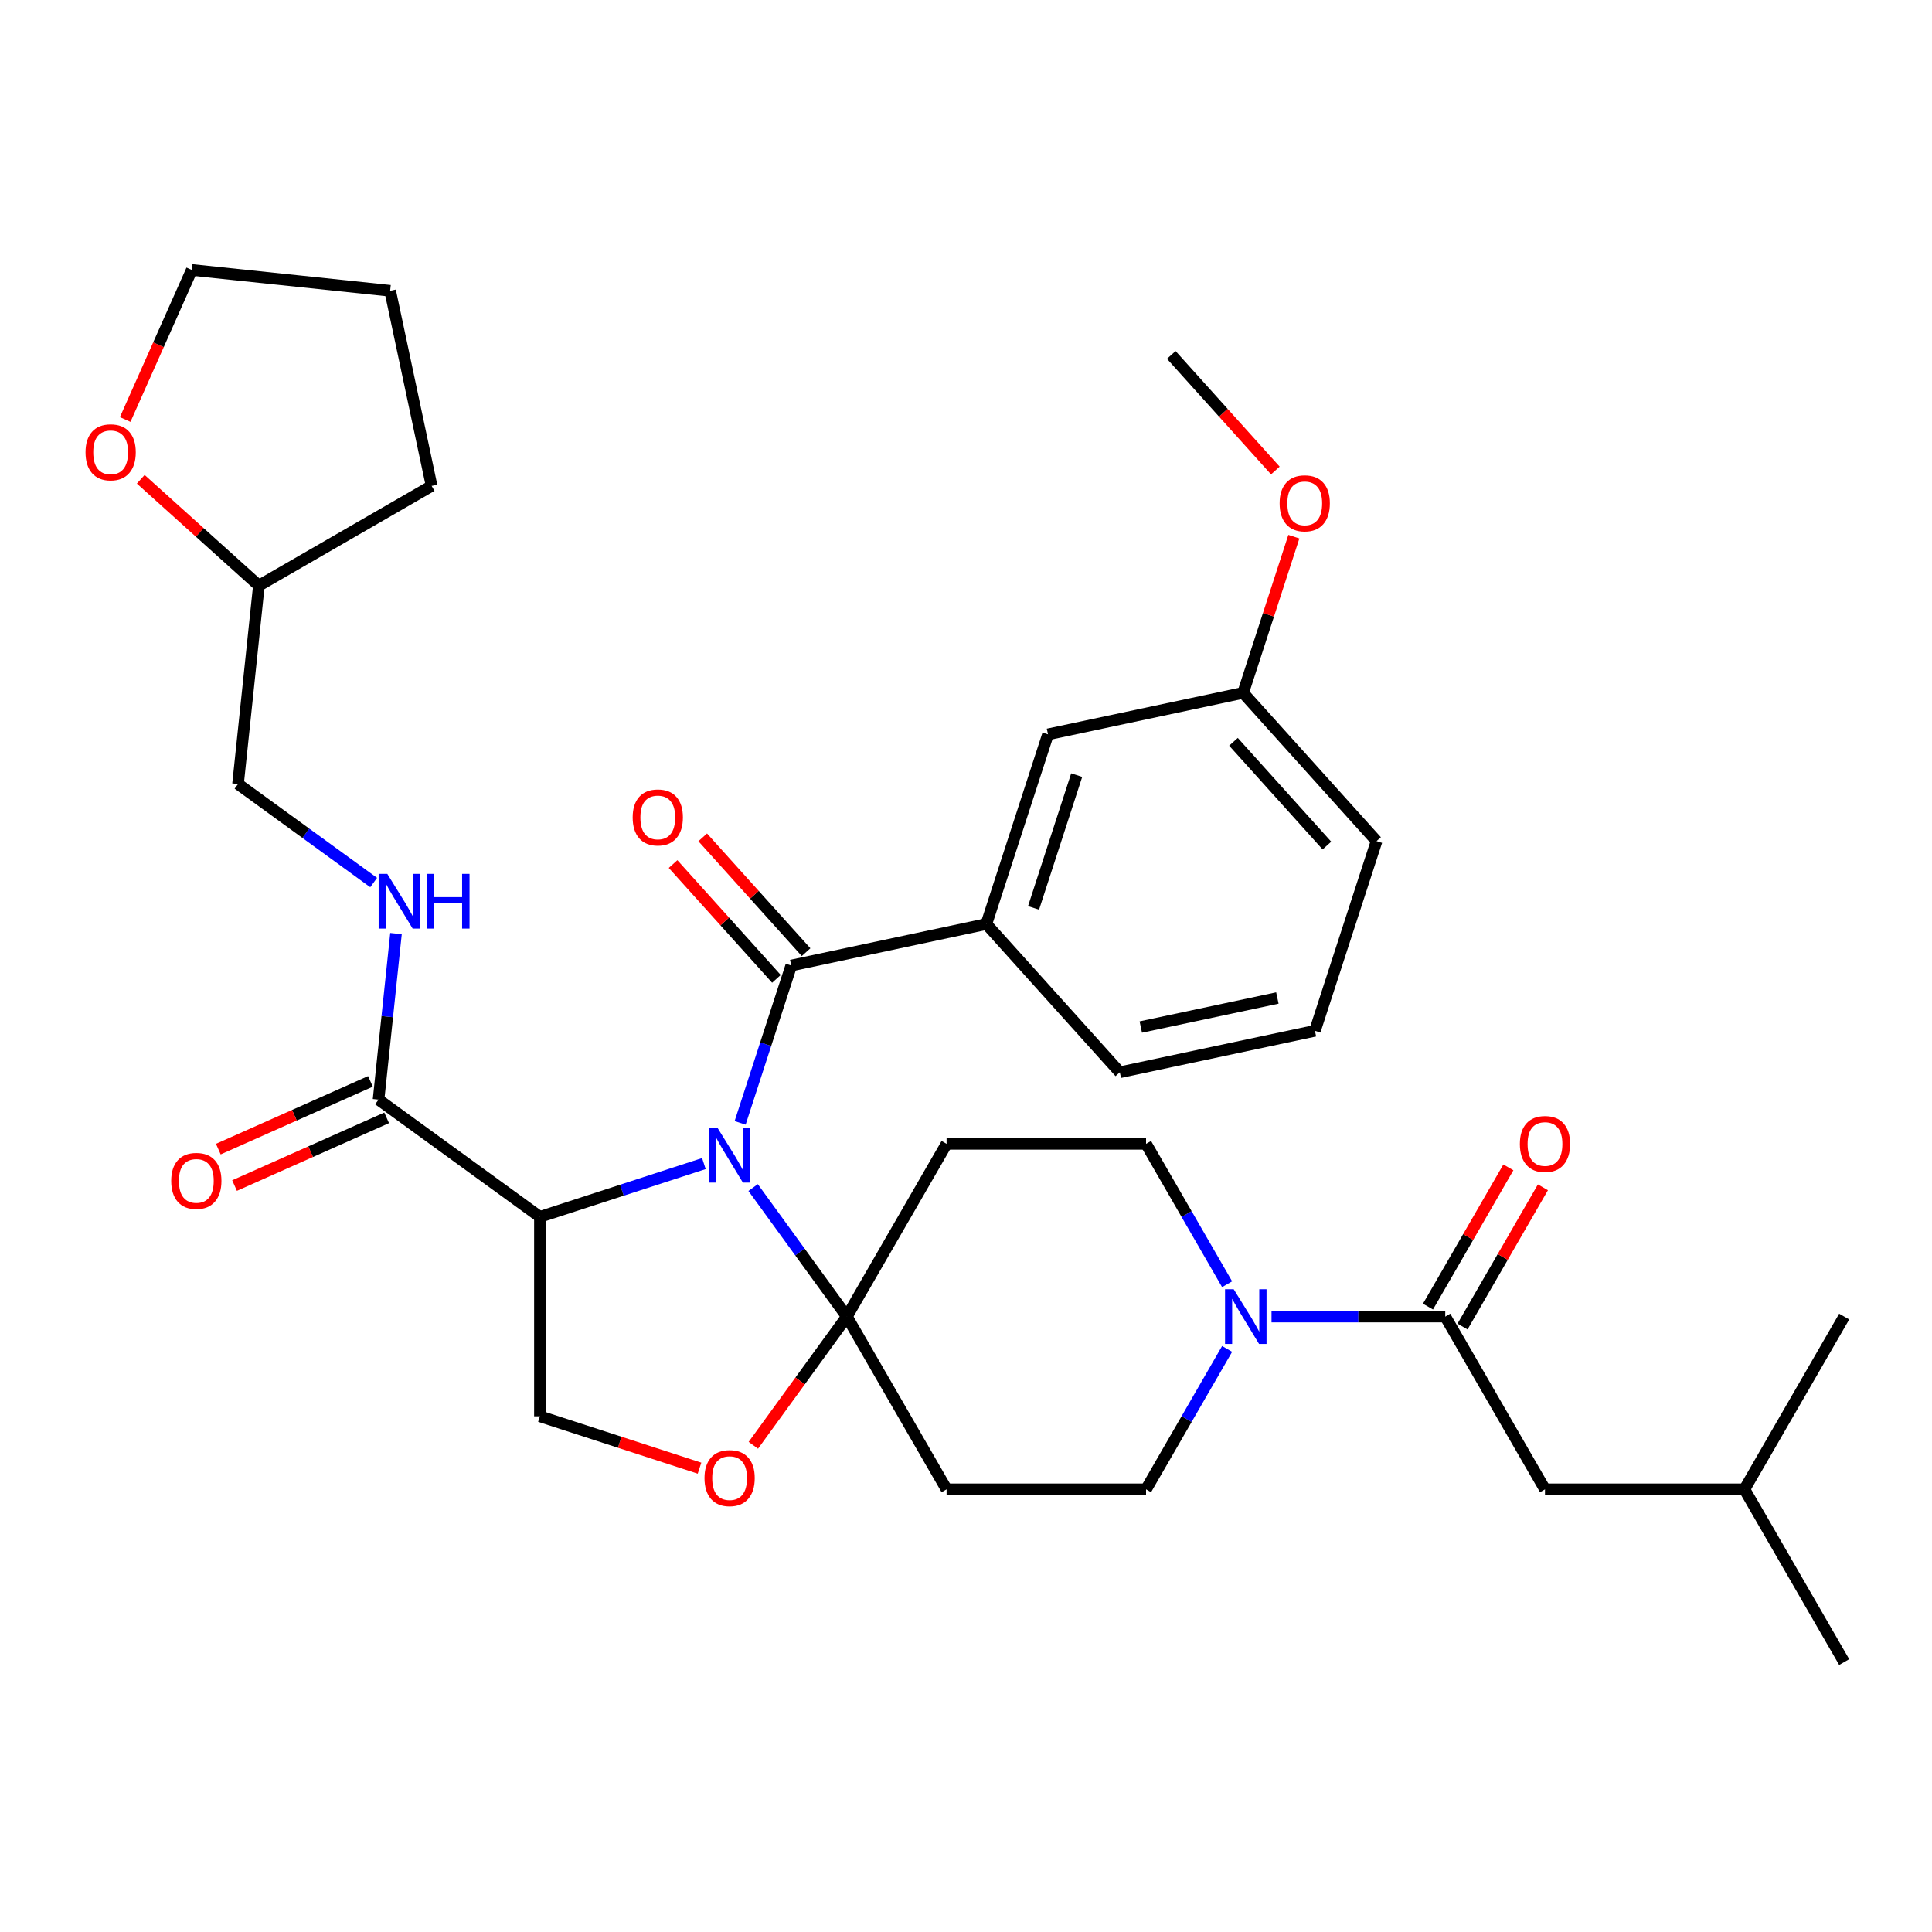 <?xml version='1.0' encoding='iso-8859-1'?>
<svg version='1.1' baseProfile='full'
              xmlns='http://www.w3.org/2000/svg'
                      xmlns:rdkit='http://www.rdkit.org/xml'
                      xmlns:xlink='http://www.w3.org/1999/xlink'
                  xml:space='preserve'
width='1000px' height='1000px' viewBox='0 0 1000 1000'>
<!-- END OF HEADER -->
<rect style='opacity:1.0;fill:#FFFFFF;stroke:none' width='1000' height='1000' x='0' y='0'> </rect>
<path class='bond-0' d='M 389.813,614.677 L 414.074,648.069' style='fill:none;fill-rule:evenodd;stroke:#0000FF;stroke-width:6px;stroke-linecap:butt;stroke-linejoin:miter;stroke-opacity:1' />
<path class='bond-0' d='M 414.074,648.069 L 438.334,681.461' style='fill:none;fill-rule:evenodd;stroke:#000000;stroke-width:6px;stroke-linecap:butt;stroke-linejoin:miter;stroke-opacity:1' />
<path class='bond-1' d='M 364.329,602.264 L 321.895,616.052' style='fill:none;fill-rule:evenodd;stroke:#0000FF;stroke-width:6px;stroke-linecap:butt;stroke-linejoin:miter;stroke-opacity:1' />
<path class='bond-1' d='M 321.895,616.052 L 279.461,629.84' style='fill:none;fill-rule:evenodd;stroke:#000000;stroke-width:6px;stroke-linecap:butt;stroke-linejoin:miter;stroke-opacity:1' />
<path class='bond-2' d='M 383.089,581.195 L 396.321,540.471' style='fill:none;fill-rule:evenodd;stroke:#0000FF;stroke-width:6px;stroke-linecap:butt;stroke-linejoin:miter;stroke-opacity:1' />
<path class='bond-2' d='M 396.321,540.471 L 409.554,499.747' style='fill:none;fill-rule:evenodd;stroke:#000000;stroke-width:6px;stroke-linecap:butt;stroke-linejoin:miter;stroke-opacity:1' />
<path class='bond-6' d='M 438.334,681.461 L 414.132,714.772' style='fill:none;fill-rule:evenodd;stroke:#000000;stroke-width:6px;stroke-linecap:butt;stroke-linejoin:miter;stroke-opacity:1' />
<path class='bond-6' d='M 414.132,714.772 L 389.929,748.084' style='fill:none;fill-rule:evenodd;stroke:#FF0000;stroke-width:6px;stroke-linecap:butt;stroke-linejoin:miter;stroke-opacity:1' />
<path class='bond-7' d='M 438.334,681.461 L 489.955,592.05' style='fill:none;fill-rule:evenodd;stroke:#000000;stroke-width:6px;stroke-linecap:butt;stroke-linejoin:miter;stroke-opacity:1' />
<path class='bond-8' d='M 438.334,681.461 L 489.955,770.871' style='fill:none;fill-rule:evenodd;stroke:#000000;stroke-width:6px;stroke-linecap:butt;stroke-linejoin:miter;stroke-opacity:1' />
<path class='bond-5' d='M 279.461,629.84 L 195.936,569.155' style='fill:none;fill-rule:evenodd;stroke:#000000;stroke-width:6px;stroke-linecap:butt;stroke-linejoin:miter;stroke-opacity:1' />
<path class='bond-10' d='M 279.461,629.84 L 279.461,733.082' style='fill:none;fill-rule:evenodd;stroke:#000000;stroke-width:6px;stroke-linecap:butt;stroke-linejoin:miter;stroke-opacity:1' />
<path class='bond-9' d='M 409.554,499.747 L 510.54,478.281' style='fill:none;fill-rule:evenodd;stroke:#000000;stroke-width:6px;stroke-linecap:butt;stroke-linejoin:miter;stroke-opacity:1' />
<path class='bond-14' d='M 417.226,492.838 L 390.475,463.129' style='fill:none;fill-rule:evenodd;stroke:#000000;stroke-width:6px;stroke-linecap:butt;stroke-linejoin:miter;stroke-opacity:1' />
<path class='bond-14' d='M 390.475,463.129 L 363.724,433.419' style='fill:none;fill-rule:evenodd;stroke:#FF0000;stroke-width:6px;stroke-linecap:butt;stroke-linejoin:miter;stroke-opacity:1' />
<path class='bond-14' d='M 401.881,506.655 L 375.13,476.945' style='fill:none;fill-rule:evenodd;stroke:#000000;stroke-width:6px;stroke-linecap:butt;stroke-linejoin:miter;stroke-opacity:1' />
<path class='bond-14' d='M 375.13,476.945 L 348.38,447.235' style='fill:none;fill-rule:evenodd;stroke:#FF0000;stroke-width:6px;stroke-linecap:butt;stroke-linejoin:miter;stroke-opacity:1' />
<path class='bond-3' d='M 635.153,698.202 L 614.175,734.536' style='fill:none;fill-rule:evenodd;stroke:#0000FF;stroke-width:6px;stroke-linecap:butt;stroke-linejoin:miter;stroke-opacity:1' />
<path class='bond-3' d='M 614.175,734.536 L 593.198,770.871' style='fill:none;fill-rule:evenodd;stroke:#000000;stroke-width:6px;stroke-linecap:butt;stroke-linejoin:miter;stroke-opacity:1' />
<path class='bond-4' d='M 658.14,681.461 L 703.1,681.461' style='fill:none;fill-rule:evenodd;stroke:#0000FF;stroke-width:6px;stroke-linecap:butt;stroke-linejoin:miter;stroke-opacity:1' />
<path class='bond-4' d='M 703.1,681.461 L 748.061,681.461' style='fill:none;fill-rule:evenodd;stroke:#000000;stroke-width:6px;stroke-linecap:butt;stroke-linejoin:miter;stroke-opacity:1' />
<path class='bond-35' d='M 635.153,664.72 L 614.175,628.385' style='fill:none;fill-rule:evenodd;stroke:#0000FF;stroke-width:6px;stroke-linecap:butt;stroke-linejoin:miter;stroke-opacity:1' />
<path class='bond-35' d='M 614.175,628.385 L 593.198,592.05' style='fill:none;fill-rule:evenodd;stroke:#000000;stroke-width:6px;stroke-linecap:butt;stroke-linejoin:miter;stroke-opacity:1' />
<path class='bond-15' d='M 748.061,681.461 L 799.682,770.871' style='fill:none;fill-rule:evenodd;stroke:#000000;stroke-width:6px;stroke-linecap:butt;stroke-linejoin:miter;stroke-opacity:1' />
<path class='bond-16' d='M 757.002,686.623 L 777.807,650.588' style='fill:none;fill-rule:evenodd;stroke:#000000;stroke-width:6px;stroke-linecap:butt;stroke-linejoin:miter;stroke-opacity:1' />
<path class='bond-16' d='M 777.807,650.588 L 798.611,614.553' style='fill:none;fill-rule:evenodd;stroke:#FF0000;stroke-width:6px;stroke-linecap:butt;stroke-linejoin:miter;stroke-opacity:1' />
<path class='bond-16' d='M 739.12,676.299 L 759.925,640.264' style='fill:none;fill-rule:evenodd;stroke:#000000;stroke-width:6px;stroke-linecap:butt;stroke-linejoin:miter;stroke-opacity:1' />
<path class='bond-16' d='M 759.925,640.264 L 780.729,604.229' style='fill:none;fill-rule:evenodd;stroke:#FF0000;stroke-width:6px;stroke-linecap:butt;stroke-linejoin:miter;stroke-opacity:1' />
<path class='bond-11' d='M 195.936,569.155 L 200.452,526.187' style='fill:none;fill-rule:evenodd;stroke:#000000;stroke-width:6px;stroke-linecap:butt;stroke-linejoin:miter;stroke-opacity:1' />
<path class='bond-11' d='M 200.452,526.187 L 204.968,483.22' style='fill:none;fill-rule:evenodd;stroke:#0000FF;stroke-width:6px;stroke-linecap:butt;stroke-linejoin:miter;stroke-opacity:1' />
<path class='bond-18' d='M 191.737,559.724 L 152.369,577.251' style='fill:none;fill-rule:evenodd;stroke:#000000;stroke-width:6px;stroke-linecap:butt;stroke-linejoin:miter;stroke-opacity:1' />
<path class='bond-18' d='M 152.369,577.251 L 113.001,594.779' style='fill:none;fill-rule:evenodd;stroke:#FF0000;stroke-width:6px;stroke-linecap:butt;stroke-linejoin:miter;stroke-opacity:1' />
<path class='bond-18' d='M 200.135,578.587 L 160.767,596.115' style='fill:none;fill-rule:evenodd;stroke:#000000;stroke-width:6px;stroke-linecap:butt;stroke-linejoin:miter;stroke-opacity:1' />
<path class='bond-18' d='M 160.767,596.115 L 121.4,613.642' style='fill:none;fill-rule:evenodd;stroke:#FF0000;stroke-width:6px;stroke-linecap:butt;stroke-linejoin:miter;stroke-opacity:1' />
<path class='bond-34' d='M 362.069,759.923 L 320.765,746.502' style='fill:none;fill-rule:evenodd;stroke:#FF0000;stroke-width:6px;stroke-linecap:butt;stroke-linejoin:miter;stroke-opacity:1' />
<path class='bond-34' d='M 320.765,746.502 L 279.461,733.082' style='fill:none;fill-rule:evenodd;stroke:#000000;stroke-width:6px;stroke-linecap:butt;stroke-linejoin:miter;stroke-opacity:1' />
<path class='bond-13' d='M 489.955,592.05 L 593.198,592.05' style='fill:none;fill-rule:evenodd;stroke:#000000;stroke-width:6px;stroke-linecap:butt;stroke-linejoin:miter;stroke-opacity:1' />
<path class='bond-12' d='M 489.955,770.871 L 593.198,770.871' style='fill:none;fill-rule:evenodd;stroke:#000000;stroke-width:6px;stroke-linecap:butt;stroke-linejoin:miter;stroke-opacity:1' />
<path class='bond-17' d='M 510.54,478.281 L 542.443,380.092' style='fill:none;fill-rule:evenodd;stroke:#000000;stroke-width:6px;stroke-linecap:butt;stroke-linejoin:miter;stroke-opacity:1' />
<path class='bond-17' d='M 534.963,469.934 L 557.296,401.201' style='fill:none;fill-rule:evenodd;stroke:#000000;stroke-width:6px;stroke-linecap:butt;stroke-linejoin:miter;stroke-opacity:1' />
<path class='bond-23' d='M 510.54,478.281 L 579.622,555.005' style='fill:none;fill-rule:evenodd;stroke:#000000;stroke-width:6px;stroke-linecap:butt;stroke-linejoin:miter;stroke-opacity:1' />
<path class='bond-20' d='M 193.407,456.8 L 158.305,431.297' style='fill:none;fill-rule:evenodd;stroke:#0000FF;stroke-width:6px;stroke-linecap:butt;stroke-linejoin:miter;stroke-opacity:1' />
<path class='bond-20' d='M 158.305,431.297 L 123.203,405.794' style='fill:none;fill-rule:evenodd;stroke:#000000;stroke-width:6px;stroke-linecap:butt;stroke-linejoin:miter;stroke-opacity:1' />
<path class='bond-26' d='M 799.682,770.871 L 902.924,770.871' style='fill:none;fill-rule:evenodd;stroke:#000000;stroke-width:6px;stroke-linecap:butt;stroke-linejoin:miter;stroke-opacity:1' />
<path class='bond-21' d='M 542.443,380.092 L 643.429,358.627' style='fill:none;fill-rule:evenodd;stroke:#000000;stroke-width:6px;stroke-linecap:butt;stroke-linejoin:miter;stroke-opacity:1' />
<path class='bond-19' d='M 72.852,248.064 L 103.423,275.591' style='fill:none;fill-rule:evenodd;stroke:#FF0000;stroke-width:6px;stroke-linecap:butt;stroke-linejoin:miter;stroke-opacity:1' />
<path class='bond-19' d='M 103.423,275.591 L 133.995,303.118' style='fill:none;fill-rule:evenodd;stroke:#000000;stroke-width:6px;stroke-linecap:butt;stroke-linejoin:miter;stroke-opacity:1' />
<path class='bond-27' d='M 64.796,217.134 L 82.029,178.426' style='fill:none;fill-rule:evenodd;stroke:#FF0000;stroke-width:6px;stroke-linecap:butt;stroke-linejoin:miter;stroke-opacity:1' />
<path class='bond-27' d='M 82.029,178.426 L 99.263,139.719' style='fill:none;fill-rule:evenodd;stroke:#000000;stroke-width:6px;stroke-linecap:butt;stroke-linejoin:miter;stroke-opacity:1' />
<path class='bond-22' d='M 123.203,405.794 L 133.995,303.118' style='fill:none;fill-rule:evenodd;stroke:#000000;stroke-width:6px;stroke-linecap:butt;stroke-linejoin:miter;stroke-opacity:1' />
<path class='bond-24' d='M 643.429,358.627 L 656.564,318.203' style='fill:none;fill-rule:evenodd;stroke:#000000;stroke-width:6px;stroke-linecap:butt;stroke-linejoin:miter;stroke-opacity:1' />
<path class='bond-24' d='M 656.564,318.203 L 669.699,277.779' style='fill:none;fill-rule:evenodd;stroke:#FF0000;stroke-width:6px;stroke-linecap:butt;stroke-linejoin:miter;stroke-opacity:1' />
<path class='bond-36' d='M 643.429,358.627 L 712.512,435.351' style='fill:none;fill-rule:evenodd;stroke:#000000;stroke-width:6px;stroke-linecap:butt;stroke-linejoin:miter;stroke-opacity:1' />
<path class='bond-36' d='M 638.447,383.952 L 686.805,437.659' style='fill:none;fill-rule:evenodd;stroke:#000000;stroke-width:6px;stroke-linecap:butt;stroke-linejoin:miter;stroke-opacity:1' />
<path class='bond-30' d='M 133.995,303.118 L 223.405,251.496' style='fill:none;fill-rule:evenodd;stroke:#000000;stroke-width:6px;stroke-linecap:butt;stroke-linejoin:miter;stroke-opacity:1' />
<path class='bond-25' d='M 579.622,555.005 L 680.608,533.54' style='fill:none;fill-rule:evenodd;stroke:#000000;stroke-width:6px;stroke-linecap:butt;stroke-linejoin:miter;stroke-opacity:1' />
<path class='bond-25' d='M 590.477,531.588 L 661.167,516.563' style='fill:none;fill-rule:evenodd;stroke:#000000;stroke-width:6px;stroke-linecap:butt;stroke-linejoin:miter;stroke-opacity:1' />
<path class='bond-29' d='M 660.115,243.537 L 633.183,213.625' style='fill:none;fill-rule:evenodd;stroke:#FF0000;stroke-width:6px;stroke-linecap:butt;stroke-linejoin:miter;stroke-opacity:1' />
<path class='bond-29' d='M 633.183,213.625 L 606.251,183.714' style='fill:none;fill-rule:evenodd;stroke:#000000;stroke-width:6px;stroke-linecap:butt;stroke-linejoin:miter;stroke-opacity:1' />
<path class='bond-28' d='M 680.608,533.54 L 712.512,435.351' style='fill:none;fill-rule:evenodd;stroke:#000000;stroke-width:6px;stroke-linecap:butt;stroke-linejoin:miter;stroke-opacity:1' />
<path class='bond-31' d='M 902.924,770.871 L 954.545,860.281' style='fill:none;fill-rule:evenodd;stroke:#000000;stroke-width:6px;stroke-linecap:butt;stroke-linejoin:miter;stroke-opacity:1' />
<path class='bond-32' d='M 902.924,770.871 L 954.545,681.461' style='fill:none;fill-rule:evenodd;stroke:#000000;stroke-width:6px;stroke-linecap:butt;stroke-linejoin:miter;stroke-opacity:1' />
<path class='bond-37' d='M 99.263,139.719 L 201.94,150.51' style='fill:none;fill-rule:evenodd;stroke:#000000;stroke-width:6px;stroke-linecap:butt;stroke-linejoin:miter;stroke-opacity:1' />
<path class='bond-33' d='M 223.405,251.496 L 201.94,150.51' style='fill:none;fill-rule:evenodd;stroke:#000000;stroke-width:6px;stroke-linecap:butt;stroke-linejoin:miter;stroke-opacity:1' />
<path  class='atom-0' d='M 371.39 583.776
L 380.67 598.776
Q 381.59 600.256, 383.07 602.936
Q 384.55 605.616, 384.63 605.776
L 384.63 583.776
L 388.39 583.776
L 388.39 612.096
L 384.51 612.096
L 374.55 595.696
Q 373.39 593.776, 372.15 591.576
Q 370.95 589.376, 370.59 588.696
L 370.59 612.096
L 366.91 612.096
L 366.91 583.776
L 371.39 583.776
' fill='#0000FF'/>
<path  class='atom-4' d='M 638.559 667.301
L 647.839 682.301
Q 648.759 683.781, 650.239 686.461
Q 651.719 689.141, 651.799 689.301
L 651.799 667.301
L 655.559 667.301
L 655.559 695.621
L 651.679 695.621
L 641.719 679.221
Q 640.559 677.301, 639.319 675.101
Q 638.119 672.901, 637.759 672.221
L 637.759 695.621
L 634.079 695.621
L 634.079 667.301
L 638.559 667.301
' fill='#0000FF'/>
<path  class='atom-7' d='M 364.65 765.065
Q 364.65 758.265, 368.01 754.465
Q 371.37 750.665, 377.65 750.665
Q 383.93 750.665, 387.29 754.465
Q 390.65 758.265, 390.65 765.065
Q 390.65 771.945, 387.25 775.865
Q 383.85 779.745, 377.65 779.745
Q 371.41 779.745, 368.01 775.865
Q 364.65 771.985, 364.65 765.065
M 377.65 776.545
Q 381.97 776.545, 384.29 773.665
Q 386.65 770.745, 386.65 765.065
Q 386.65 759.505, 384.29 756.705
Q 381.97 753.865, 377.65 753.865
Q 373.33 753.865, 370.97 756.665
Q 368.65 759.465, 368.65 765.065
Q 368.65 770.785, 370.97 773.665
Q 373.33 776.545, 377.65 776.545
' fill='#FF0000'/>
<path  class='atom-12' d='M 200.468 452.319
L 209.748 467.319
Q 210.668 468.799, 212.148 471.479
Q 213.628 474.159, 213.708 474.319
L 213.708 452.319
L 217.468 452.319
L 217.468 480.639
L 213.588 480.639
L 203.628 464.239
Q 202.468 462.319, 201.228 460.119
Q 200.028 457.919, 199.668 457.239
L 199.668 480.639
L 195.988 480.639
L 195.988 452.319
L 200.468 452.319
' fill='#0000FF'/>
<path  class='atom-12' d='M 220.868 452.319
L 224.708 452.319
L 224.708 464.359
L 239.188 464.359
L 239.188 452.319
L 243.028 452.319
L 243.028 480.639
L 239.188 480.639
L 239.188 467.559
L 224.708 467.559
L 224.708 480.639
L 220.868 480.639
L 220.868 452.319
' fill='#0000FF'/>
<path  class='atom-15' d='M 327.471 423.103
Q 327.471 416.303, 330.831 412.503
Q 334.191 408.703, 340.471 408.703
Q 346.751 408.703, 350.111 412.503
Q 353.471 416.303, 353.471 423.103
Q 353.471 429.983, 350.071 433.903
Q 346.671 437.783, 340.471 437.783
Q 334.231 437.783, 330.831 433.903
Q 327.471 430.023, 327.471 423.103
M 340.471 434.583
Q 344.791 434.583, 347.111 431.703
Q 349.471 428.783, 349.471 423.103
Q 349.471 417.543, 347.111 414.743
Q 344.791 411.903, 340.471 411.903
Q 336.151 411.903, 333.791 414.703
Q 331.471 417.503, 331.471 423.103
Q 331.471 428.823, 333.791 431.703
Q 336.151 434.583, 340.471 434.583
' fill='#FF0000'/>
<path  class='atom-17' d='M 786.682 592.13
Q 786.682 585.33, 790.042 581.53
Q 793.402 577.73, 799.682 577.73
Q 805.962 577.73, 809.322 581.53
Q 812.682 585.33, 812.682 592.13
Q 812.682 599.01, 809.282 602.93
Q 805.882 606.81, 799.682 606.81
Q 793.442 606.81, 790.042 602.93
Q 786.682 599.05, 786.682 592.13
M 799.682 603.61
Q 804.002 603.61, 806.322 600.73
Q 808.682 597.81, 808.682 592.13
Q 808.682 586.57, 806.322 583.77
Q 804.002 580.93, 799.682 580.93
Q 795.362 580.93, 793.002 583.73
Q 790.682 586.53, 790.682 592.13
Q 790.682 597.85, 793.002 600.73
Q 795.362 603.61, 799.682 603.61
' fill='#FF0000'/>
<path  class='atom-19' d='M 88.619 611.228
Q 88.619 604.428, 91.979 600.628
Q 95.339 596.828, 101.619 596.828
Q 107.899 596.828, 111.259 600.628
Q 114.619 604.428, 114.619 611.228
Q 114.619 618.108, 111.219 622.028
Q 107.819 625.908, 101.619 625.908
Q 95.379 625.908, 91.979 622.028
Q 88.619 618.148, 88.619 611.228
M 101.619 622.708
Q 105.939 622.708, 108.259 619.828
Q 110.619 616.908, 110.619 611.228
Q 110.619 605.668, 108.259 602.868
Q 105.939 600.028, 101.619 600.028
Q 97.299 600.028, 94.939 602.828
Q 92.619 605.628, 92.619 611.228
Q 92.619 616.948, 94.939 619.828
Q 97.299 622.708, 101.619 622.708
' fill='#FF0000'/>
<path  class='atom-20' d='M 44.271 234.115
Q 44.271 227.315, 47.631 223.515
Q 50.991 219.715, 57.271 219.715
Q 63.551 219.715, 66.911 223.515
Q 70.271 227.315, 70.271 234.115
Q 70.271 240.995, 66.871 244.915
Q 63.471 248.795, 57.271 248.795
Q 51.031 248.795, 47.631 244.915
Q 44.271 241.035, 44.271 234.115
M 57.271 245.595
Q 61.591 245.595, 63.911 242.715
Q 66.271 239.795, 66.271 234.115
Q 66.271 228.555, 63.911 225.755
Q 61.591 222.915, 57.271 222.915
Q 52.951 222.915, 50.591 225.715
Q 48.271 228.515, 48.271 234.115
Q 48.271 239.835, 50.591 242.715
Q 52.951 245.595, 57.271 245.595
' fill='#FF0000'/>
<path  class='atom-25' d='M 662.333 260.518
Q 662.333 253.718, 665.693 249.918
Q 669.053 246.118, 675.333 246.118
Q 681.613 246.118, 684.973 249.918
Q 688.333 253.718, 688.333 260.518
Q 688.333 267.398, 684.933 271.318
Q 681.533 275.198, 675.333 275.198
Q 669.093 275.198, 665.693 271.318
Q 662.333 267.438, 662.333 260.518
M 675.333 271.998
Q 679.653 271.998, 681.973 269.118
Q 684.333 266.198, 684.333 260.518
Q 684.333 254.958, 681.973 252.158
Q 679.653 249.318, 675.333 249.318
Q 671.013 249.318, 668.653 252.118
Q 666.333 254.918, 666.333 260.518
Q 666.333 266.238, 668.653 269.118
Q 671.013 271.998, 675.333 271.998
' fill='#FF0000'/>
</svg>
